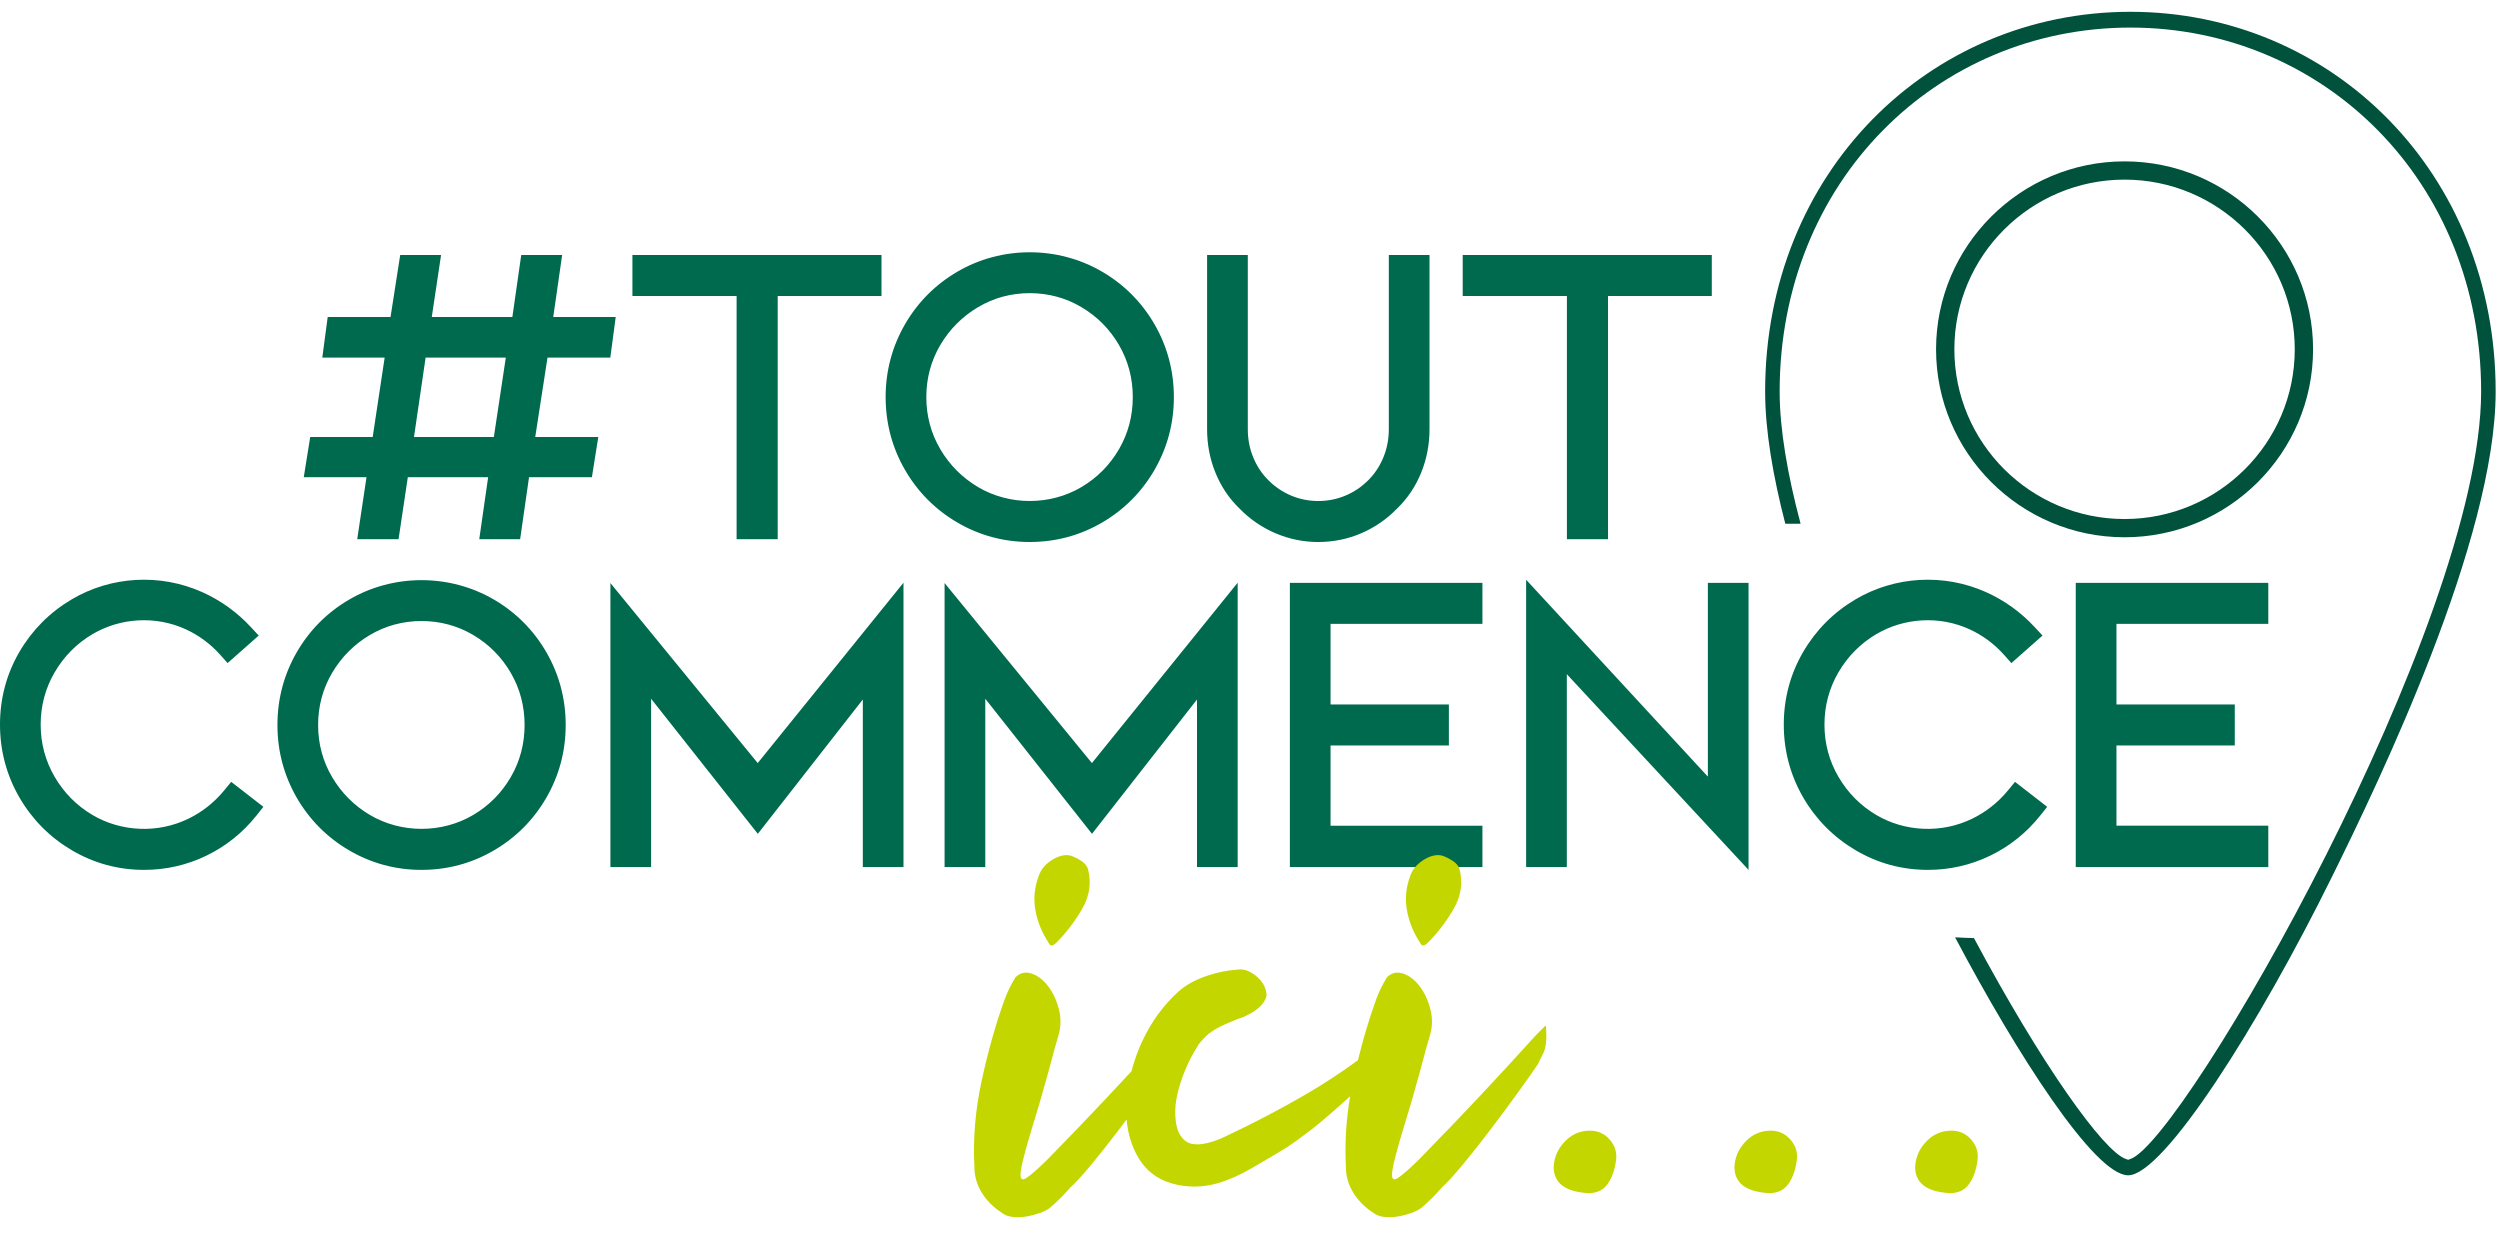 <?xml version="1.0" encoding="UTF-8"?>
<svg width="228px" height="113px" viewBox="0 0 228 113" version="1.1" xmlns="http://www.w3.org/2000/svg" xmlns:xlink="http://www.w3.org/1999/xlink">
    <title>logo/tout commence icic</title>
    <g id="01_Page" stroke="none" stroke-width="1" fill="none" fill-rule="evenodd">
        <g id="00/Chargement" transform="translate(-605, -403)">
            <g id="Group-7-Copy" transform="translate(0, 14)">
                <g id="Pour-vous-2" transform="translate(605, 389)">
                    <g id="Group" transform="translate(-0.004, 0.538)">
                        <g id="logo/tout-commence-icic" transform="translate(0.004, 0.462)">
                            <path d="M194.292,0.076 C212.661,0.078 227.604,14.745 227.604,34.709 C227.604,48.186 217.051,70.113 212.701,78.913 C205.981,92.539 197.322,106.184 194.088,106.188 L194.088,106.188 C191.01,106.184 183.874,95.018 178.304,84.484 C178.878,84.514 179.45,84.54 180.024,84.554 C186.18,96.079 191.849,104.021 193.882,104.701 L193.882,104.701 L194.087,104.772 L194.29,104.701 C199.165,103.065 226.279,55.884 226.279,34.709 C226.279,15.541 211.931,1.518 194.292,1.516 C176.655,1.518 162.304,15.541 162.304,34.709 C162.304,38.128 163.014,42.254 164.213,46.764 L164.213,46.764 L162.819,46.764 C161.698,42.424 160.98,38.27 160.98,34.709 C160.98,14.745 175.924,0.078 194.292,0.076 Z M193.76,13.717 C203.24,13.717 210.952,21.408 210.952,30.859 C210.952,40.309 203.24,47.999 193.76,47.999 C184.28,47.999 176.569,40.309 176.569,30.859 C176.569,21.408 184.28,13.717 193.76,13.717 Z M193.76,15.382 C185.2,15.382 178.238,22.323 178.238,30.859 C178.238,39.393 185.2,46.335 193.76,46.335 C202.319,46.335 209.282,39.393 209.282,30.859 C209.282,22.323 202.319,15.382 193.76,15.382 Z" id="Fill-4" fill="#00523C"></path>
                            <path d="M6.544,53.659 C10.123,51.546 14.587,51.275 18.444,53.002 C20.122,53.754 21.616,54.828 22.884,56.196 L22.884,56.196 L23.595,56.963 L20.755,59.474 L20.076,58.709 C19.193,57.72 18.134,56.937 16.932,56.387 C14.195,55.136 10.977,55.335 8.435,56.834 C6.999,57.684 5.84,58.851 4.988,60.307 C4.14,61.76 3.709,63.367 3.709,65.081 C3.709,66.797 4.14,68.403 4.988,69.854 C5.84,71.31 6.999,72.478 8.435,73.327 C11.048,74.87 14.382,75.026 17.171,73.671 C18.441,73.056 19.546,72.181 20.452,71.078 L20.452,71.078 L21.086,70.306 L24.021,72.583 L23.376,73.393 C22.13,74.952 20.598,76.176 18.823,77.037 C17.045,77.896 15.134,78.333 13.143,78.333 C10.78,78.333 8.561,77.731 6.544,76.537 C4.532,75.351 2.922,73.723 1.757,71.705 C0.592,69.685 0,67.456 0,65.081 C0,62.705 0.592,60.48 1.758,58.472 C2.924,56.467 4.534,54.848 6.544,53.659 Z M31.852,53.678 C35.878,51.322 41.006,51.32 45.041,53.678 C47.052,54.85 48.665,56.47 49.833,58.492 C50.999,60.516 51.591,62.744 51.591,65.118 C51.591,67.49 50.999,69.718 49.833,71.741 C48.665,73.764 47.052,75.385 45.041,76.558 C43.025,77.736 40.805,78.333 38.445,78.333 C36.084,78.333 33.866,77.736 31.852,76.558 C29.837,75.384 28.227,73.762 27.059,71.742 C25.895,69.722 25.302,67.492 25.302,65.118 C25.302,62.744 25.895,60.514 27.059,58.492 C28.227,56.473 29.837,54.851 31.852,53.678 Z M139.183,51.871 L155.757,69.829 L155.757,52.159 L159.468,52.159 L159.468,78.333 L142.894,60.484 L142.894,78.076 L139.183,78.076 L139.183,51.871 Z M169.226,53.659 C172.807,51.546 177.271,51.275 181.127,53.002 C182.804,53.754 184.298,54.828 185.567,56.196 L185.567,56.196 L186.276,56.963 L183.437,59.474 L182.758,58.709 C181.874,57.72 180.816,56.937 179.613,56.387 C176.879,55.136 173.66,55.335 171.117,56.834 C169.681,57.684 168.522,58.851 167.67,60.307 C166.821,61.76 166.391,63.367 166.391,65.081 C166.391,66.797 166.821,68.403 167.67,69.854 C168.522,71.31 169.681,72.478 171.117,73.327 C173.73,74.87 177.063,75.026 179.853,73.671 C181.123,73.056 182.227,72.181 183.133,71.078 L183.133,71.078 L183.768,70.306 L186.704,72.583 L186.057,73.393 C184.813,74.952 183.28,76.176 181.505,77.037 C179.728,77.896 177.815,78.333 175.825,78.333 C173.463,78.333 171.242,77.731 169.226,76.537 C167.216,75.351 165.604,73.723 164.439,71.705 C163.273,69.685 162.681,67.456 162.681,65.081 C162.681,62.705 163.273,60.48 164.44,58.472 C165.605,56.467 167.217,54.848 169.226,53.659 Z M206.869,52.158 L206.869,55.894 L193.021,55.894 L193.021,63.249 L203.811,63.249 L203.811,66.987 L193.021,66.987 L193.021,74.303 L206.869,74.303 L206.869,78.077 L189.309,78.077 L189.309,52.158 L206.869,52.158 Z M135.197,52.159 L135.197,55.894 L121.347,55.894 L121.347,63.248 L132.138,63.248 L132.138,66.986 L121.347,66.986 L121.347,74.304 L135.197,74.304 L135.197,78.076 L117.636,78.076 L117.636,52.159 L135.197,52.159 Z M82.399,52.142 L82.399,78.077 L78.689,78.077 L78.689,62.794 L69.113,75.045 L59.38,62.726 L59.38,78.077 L55.669,78.077 L55.669,52.174 L69.104,68.592 L82.399,52.142 Z M112.876,52.142 L112.876,78.077 L109.166,78.077 L109.166,62.794 L99.59,75.045 L89.858,62.726 L89.858,78.077 L86.146,78.077 L86.146,52.174 L99.581,68.592 L112.876,52.142 Z M38.445,55.638 C36.752,55.638 35.168,56.066 33.738,56.909 C32.302,57.757 31.141,58.922 30.289,60.366 C29.441,61.805 29.012,63.402 29.012,65.118 C29.012,66.833 29.441,68.432 30.289,69.87 C31.14,71.314 32.301,72.477 33.738,73.326 C36.596,75.014 40.303,75.012 43.154,73.326 C44.59,72.48 45.742,71.318 46.582,69.874 C47.419,68.436 47.843,66.836 47.843,65.118 C47.843,63.4 47.419,61.801 46.582,60.361 C45.741,58.916 44.588,57.756 43.154,56.909 C41.724,56.066 40.14,55.638 38.445,55.638 Z M113.799,22.256 L113.799,38.153 C113.799,39.045 113.962,39.903 114.291,40.703 C114.62,41.508 115.083,42.209 115.67,42.79 C116.282,43.404 116.989,43.88 117.772,44.206 C119.347,44.865 121.153,44.847 122.688,44.206 C123.479,43.877 124.167,43.414 124.79,42.792 C125.377,42.207 125.841,41.506 126.167,40.706 C126.496,39.903 126.66,39.045 126.66,38.153 L126.66,38.153 L126.66,22.256 L130.372,22.256 L130.372,38.153 C130.372,39.527 130.117,40.853 129.616,42.096 C129.109,43.354 128.364,44.463 127.406,45.389 C126.478,46.341 125.377,47.104 124.154,47.63 C122.929,48.16 121.6,48.431 120.212,48.431 C118.871,48.431 117.564,48.162 116.326,47.632 C115.087,47.106 113.978,46.341 113.03,45.366 C112.093,44.463 111.35,43.354 110.844,42.097 C110.341,40.858 110.087,39.531 110.087,38.153 L110.087,38.153 L110.087,22.256 L113.799,22.256 Z M87.319,23.775 C91.345,21.418 96.473,21.418 100.508,23.775 C102.52,24.948 104.132,26.568 105.3,28.589 C106.465,30.614 107.057,32.844 107.057,35.216 C107.057,37.589 106.465,39.816 105.3,41.839 C104.132,43.864 102.52,45.484 100.508,46.658 C98.492,47.835 96.273,48.43 93.913,48.43 C91.552,48.43 89.334,47.835 87.319,46.658 C85.305,45.483 83.693,43.86 82.527,41.841 C81.362,39.82 80.77,37.59 80.77,35.216 C80.77,32.842 81.362,30.61 82.527,28.589 C83.693,26.57 85.305,24.95 87.319,23.775 Z M40.226,22.256 L39.378,27.913 L46.727,27.913 L47.537,22.256 L51.268,22.256 L50.456,27.913 L56.153,27.913 L55.661,31.611 L49.933,31.611 L48.813,38.856 L54.564,38.856 L53.981,42.519 L48.248,42.519 L47.437,48.175 L43.708,48.175 L44.519,42.519 L37.194,42.519 L36.348,48.175 L32.578,48.175 L33.426,42.519 L27.704,42.519 L28.29,38.856 L33.989,38.856 L35.081,31.611 L29.394,31.611 L29.886,27.913 L35.616,27.913 L36.498,22.256 L40.226,22.256 Z M80.392,22.258 L80.392,25.994 L70.927,25.994 L70.927,48.175 L67.178,48.175 L67.178,25.994 L57.676,25.994 L57.676,22.258 L80.392,22.258 Z M156.116,22.258 L156.116,25.994 L146.651,25.994 L146.651,48.175 L142.901,48.175 L142.901,25.994 L133.399,25.994 L133.399,22.258 L156.116,22.258 Z M93.913,25.736 C92.218,25.736 90.636,26.163 89.205,27.008 C87.77,27.857 86.609,29.02 85.756,30.464 C84.909,31.903 84.48,33.5 84.48,35.216 C84.48,36.931 84.909,38.531 85.756,39.968 C86.607,41.413 87.767,42.575 89.205,43.425 C92.062,45.114 95.77,45.111 98.622,43.425 C100.056,42.578 101.21,41.416 102.049,39.973 C102.887,38.534 103.31,36.933 103.31,35.216 C103.31,33.499 102.887,31.899 102.049,30.46 C101.208,29.014 100.055,27.855 98.622,27.008 C97.192,26.163 95.608,25.736 93.913,25.736 Z M46.131,31.611 L38.817,31.611 L37.755,38.856 L45.039,38.856 L46.131,31.611 Z" id="Fill-13" fill="#006A4E"></path>
                            <path d="M112.82,87.435 C113.334,87.344 113.865,87.496 114.404,87.893 C114.945,88.291 115.286,88.748 115.426,89.262 L115.426,89.262 L115.492,89.53 L115.507,89.754 L115.474,89.923 L115.405,90.136 C115.005,90.928 114.265,91.344 113.439,91.735 C113.063,91.86 112.693,91.997 112.314,92.164 C111.46,92.54 110.474,92.912 109.711,93.784 C109.598,93.913 109.276,94.244 109.215,94.42 C109.027,94.714 108.843,95.03 108.661,95.373 C108.238,96.171 107.884,97.024 107.604,97.936 C107.323,98.85 107.181,99.657 107.181,100.36 C107.181,101.297 107.323,101.999 107.604,102.467 C107.884,102.937 108.238,103.217 108.661,103.31 C109.083,103.404 109.576,103.381 110.14,103.239 C110.702,103.099 111.266,102.889 111.83,102.608 C114.319,101.436 116.713,100.185 119.014,98.85 C120.673,97.889 122.282,96.836 123.844,95.692 C124.331,93.706 124.882,91.868 125.495,90.176 C125.729,89.521 126.059,88.842 126.482,88.138 C126.905,87.717 127.397,87.601 127.961,87.788 C128.525,87.975 129.028,88.361 129.474,88.947 C129.921,89.533 130.25,90.246 130.462,91.089 C130.673,91.932 130.637,92.773 130.355,93.617 C130.12,94.415 129.909,95.174 129.722,95.901 C129.533,96.626 129.322,97.388 129.087,98.184 C128.993,98.559 128.84,99.095 128.629,99.799 C128.419,100.5 128.195,101.238 127.961,102.01 C127.725,102.782 127.514,103.52 127.326,104.223 C127.139,104.925 127.021,105.464 126.975,105.839 C126.881,106.54 127.068,106.729 127.537,106.401 C128.008,106.072 128.64,105.51 129.441,104.715 C131.366,102.748 133.196,100.841 134.935,98.99 C136.672,97.141 138.384,95.28 140.077,93.407 L140.923,92.563 L140.993,92.563 L140.993,92.704 C141.085,93.781 140.993,94.59 140.711,95.128 C140.429,95.667 140.288,95.959 140.288,96.005 C139.819,96.707 139.184,97.61 138.384,98.709 C137.587,99.81 136.754,100.933 135.885,102.08 C135.015,103.229 134.182,104.281 133.384,105.241 C132.586,106.203 131.952,106.892 131.482,107.313 C130.919,107.97 130.308,108.578 129.651,109.142 C129.415,109.327 129.098,109.49 128.701,109.632 C128.301,109.77 127.89,109.877 127.467,109.947 C127.044,110.017 126.633,110.029 126.234,109.983 C125.835,109.935 125.519,109.818 125.284,109.632 C124.484,109.115 123.864,108.494 123.417,107.77 C122.971,107.044 122.747,106.26 122.747,105.418 C122.634,103.313 122.761,101.168 123.132,98.985 C122.432,99.614 121.822,100.155 121.303,100.606 C120.575,101.238 119.967,101.741 119.474,102.116 C118.981,102.49 118.568,102.795 118.24,103.03 C117.912,103.264 117.606,103.476 117.325,103.662 C116.244,104.318 115.176,104.949 114.12,105.558 C113.063,106.167 112.064,106.612 111.127,106.893 C109.671,107.313 108.248,107.326 106.866,106.927 C105.477,106.53 104.434,105.698 103.731,104.433 C103.177,103.429 102.849,102.314 102.747,101.093 C102.504,101.419 102.256,101.749 102.005,102.08 C101.134,103.229 100.302,104.281 99.504,105.241 C98.706,106.203 98.071,106.892 97.602,107.313 C97.038,107.97 96.427,108.578 95.77,109.142 C95.534,109.327 95.218,109.49 94.82,109.632 C94.42,109.77 94.009,109.877 93.588,109.947 C93.164,110.017 92.753,110.029 92.354,109.983 C91.954,109.935 91.638,109.818 91.404,109.632 C90.604,109.115 89.983,108.494 89.537,107.77 C89.091,107.044 88.867,106.26 88.867,105.418 C88.727,102.843 88.951,100.208 89.537,97.516 C90.125,94.825 90.817,92.377 91.614,90.176 C91.849,89.521 92.178,88.842 92.601,88.138 C93.024,87.717 93.516,87.601 94.08,87.788 C94.644,87.975 95.147,88.361 95.594,88.947 C96.04,89.533 96.369,90.246 96.581,91.089 C96.793,91.932 96.755,92.773 96.474,93.617 C96.24,94.415 96.028,95.174 95.842,95.901 C95.653,96.626 95.442,97.388 95.207,98.184 C95.113,98.559 94.96,99.095 94.749,99.799 C94.538,100.5 94.314,101.238 94.08,102.01 C93.846,102.782 93.633,103.52 93.445,104.223 C93.258,104.925 93.139,105.464 93.094,105.839 C93,106.54 93.187,106.729 93.658,106.401 C94.128,106.072 94.76,105.51 95.56,104.715 C97.485,102.748 99.315,100.841 101.054,98.99 C101.771,98.227 102.484,97.462 103.193,96.694 C103.434,95.754 103.765,94.834 104.186,93.933 C105.009,92.178 106.1,90.68 107.463,89.439 C108.825,88.198 111.174,87.531 112.82,87.435 Z M177.974,102.115 C178.677,102.115 179.266,102.374 179.734,102.888 C180.203,103.405 180.414,103.99 180.368,104.645 C180.273,105.583 180.015,106.354 179.594,106.962 C179.171,107.572 178.538,107.853 177.692,107.805 C175.672,107.664 174.661,106.868 174.661,105.417 C174.708,104.528 175.05,103.756 175.683,103.099 C176.317,102.443 177.082,102.115 177.974,102.115 Z M145.008,102.115 C145.71,102.115 146.299,102.374 146.768,102.888 C147.235,103.405 147.448,103.99 147.402,104.645 C147.307,105.583 147.048,106.354 146.628,106.962 C146.204,107.572 145.571,107.853 144.726,107.805 C142.706,107.664 141.695,106.868 141.695,105.417 C141.742,104.528 142.084,103.756 142.717,103.099 C143.351,102.443 144.115,102.115 145.008,102.115 Z M161.49,102.115 C162.193,102.115 162.782,102.374 163.25,102.888 C163.72,103.405 163.93,103.99 163.885,104.645 C163.79,105.583 163.533,106.354 163.11,106.962 C162.687,107.572 162.054,107.853 161.208,107.805 C159.189,107.664 158.179,106.868 158.179,105.417 C158.225,104.528 158.567,103.756 159.2,103.099 C159.835,102.443 160.597,102.115 161.49,102.115 Z M97.672,77.042 C97.954,77.136 98.26,77.288 98.588,77.498 C98.915,77.709 99.127,77.956 99.221,78.237 C99.55,79.5 99.374,80.718 98.695,81.887 C98.012,83.058 97.225,84.09 96.334,84.979 C96.006,85.307 95.77,85.307 95.63,84.979 C95.019,84.043 94.62,83.058 94.432,82.029 C94.243,80.999 94.338,79.968 94.714,78.938 C94.901,78.331 95.313,77.826 95.946,77.427 C96.581,77.031 97.155,76.901 97.672,77.042 Z M131.553,77.042 C131.835,77.136 132.14,77.288 132.469,77.498 C132.796,77.709 133.008,77.956 133.102,78.237 C133.431,79.5 133.254,80.718 132.575,81.887 C131.893,83.058 131.106,84.09 130.215,84.979 C129.886,85.307 129.651,85.307 129.511,84.979 C128.898,84.043 128.501,83.058 128.314,82.029 C128.124,80.999 128.218,79.968 128.595,78.938 C128.782,78.331 129.193,77.826 129.827,77.427 C130.462,77.031 131.036,76.901 131.553,77.042 Z" id="Fill-43" fill="#C3D600"></path>
                        </g>
                    </g>
                </g>
            </g>
        </g>
    </g>
</svg>